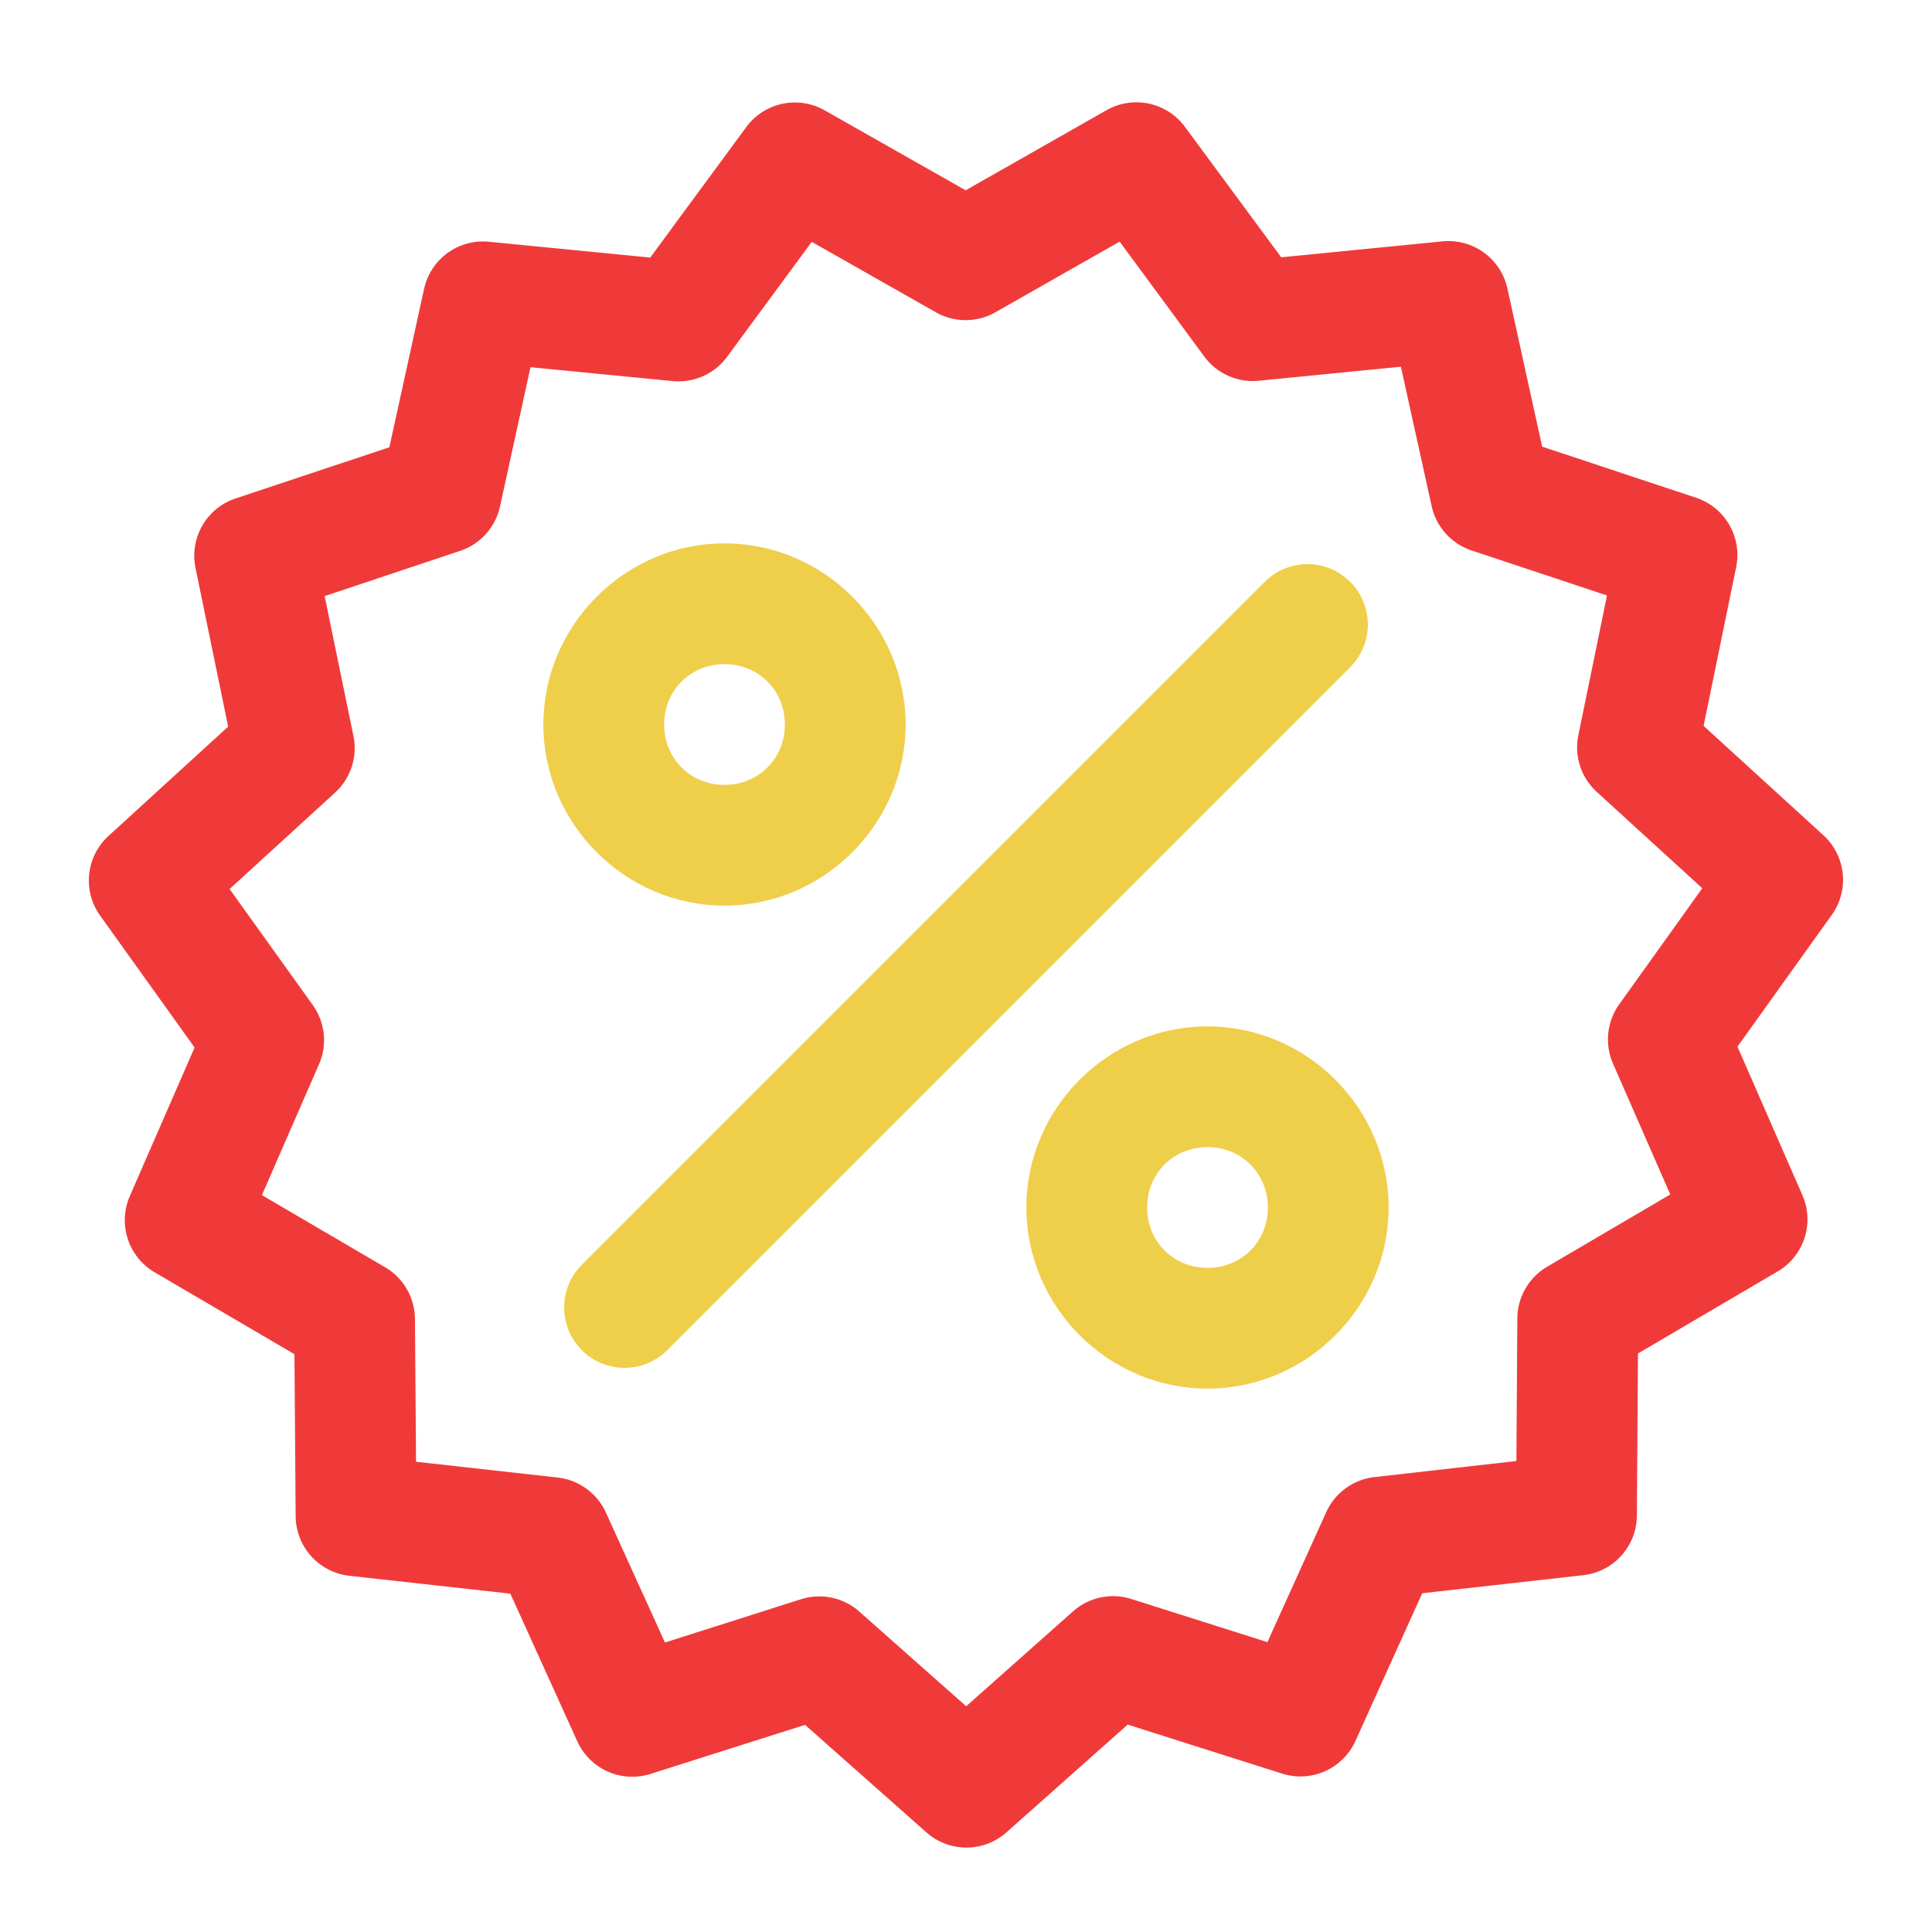 <?xml version="1.0" ?>
<svg height="32" id="svg5" version="1.1" viewBox="0 0 32 32" width="32" xmlns="http://www.w3.org/2000/svg" xmlns:svg="http://www.w3.org/2000/svg">
<defs id="defs2"/>
<g id="layer1" transform="translate(36,-52)">
<path d="M 18.326,1.826 15.994,3.152 13.66,1.828 A 1,1 0 0 0 12.361,2.104 L 10.77,4.266 8.098,4.004 a 1,1 0 0 0 -1.074,0.781 L 6.449,7.408 3.902,8.256 A 1,1 0 0 0 3.238,9.406 l 0.541,2.629 -1.982,1.811 a 1,1 0 0 0 -0.137,1.322 l 1.563,2.182 -1.072,2.459 a 1,1 0 0 0 0.41,1.264 l 2.316,1.357 0.02,2.684 a 1,1 0 0 0 0.889,0.986 L 8.453,26.396 9.562,28.842 a 1,1 0 0 0 1.215,0.539 l 2.557,-0.812 2.01,1.781 a 1,1 0 0 0 1.326,0 l 2.008,-1.785 2.559,0.812 a 1,1 0 0 0 1.213,-0.541 l 1.107,-2.447 2.668,-0.299 a 1,1 0 0 0 0.887,-0.986 l 0.018,-2.686 2.314,-1.359 a 1,1 0 0 0 0.41,-1.262 l -1.076,-2.461 1.562,-2.182 A 1,1 0 0 0 30.199,13.832 L 28.217,12.023 28.756,9.395 A 1,1 0 0 0 28.092,8.244 L 25.543,7.398 24.967,4.777 A 1,1 0 0 0 23.891,3.998 L 21.221,4.262 19.627,2.102 A 1,1 0 0 0 18.326,1.826 Z m 0.219,2.176 1.402,1.904 a 1,1 0 0 0 0.904,0.4 l 2.352,-0.232 0.51,2.311 a 1,1 0 0 0 0.66,0.732 l 2.244,0.746 -0.475,2.316 a 1,1 0 0 0 0.307,0.939 l 1.746,1.594 -1.375,1.922 a 1,1 0 0 0 -0.104,0.982 l 0.949,2.168 -2.039,1.197 a 1,1 0 0 0 -0.494,0.855 l -0.016,2.363 -2.35,0.266 a 1,1 0 0 0 -0.799,0.58 l -0.975,2.154 -2.254,-0.715 a 1,1 0 0 0 -0.967,0.207 l -1.768,1.57 -1.77,-1.568 a 1,1 0 0 0 -0.965,-0.205 l -2.254,0.717 -0.979,-2.154 A 1,1 0 0 0 9.24,24.473 L 6.891,24.211 6.873,21.846 A 1,1 0 0 0 6.379,20.99 L 4.338,19.795 5.283,17.629 A 1,1 0 0 0 5.18,16.646 L 3.803,14.725 5.549,13.129 A 1,1 0 0 0 5.854,12.189 L 5.377,9.873 7.619,9.125 A 1,1 0 0 0 8.281,8.391 L 8.787,6.082 11.141,6.312 A 1,1 0 0 0 12.043,5.91 L 13.445,4.006 15.5,5.172 a 1,1 0 0 0 0.988,0 z" id="path2040" style="color:#000000;fill:#f03a3a;fill-opacity:1;fill-rule:evenodd;stroke-linecap:round;stroke-linejoin:round;stroke-miterlimit:4.1;-inkscape-stroke:none" transform="translate(-36,52)"/>
<path d="m -24,61 c -1.645,0 -3,1.355 -3,3 0,1.645 1.355,3 3,3 1.645,0 3,-1.355 3,-3 0,-1.645 -1.355,-3 -3,-3 z m 0,2 c 0.564,0 1,0.436 1,1 0,0.564 -0.436,1 -1,1 -0.564,0 -1,-0.436 -1,-1 0,-0.564 0.436,-1 1,-1 z" id="path2053" style="color:#000000;fill:#efce4a;fill-opacity:1;fill-rule:evenodd;stroke-linecap:round;stroke-linejoin:round;stroke-miterlimit:4.1;-inkscape-stroke:none"/>
<path d="m -16,69 c -1.645,0 -3,1.355 -3,3 0,1.645 1.355,3 3,3 1.645,0 3,-1.355 3,-3 0,-1.645 -1.355,-3 -3,-3 z m 0,2 c 0.564,0 1,0.436 1,1 0,0.564 -0.436,1 -1,1 -0.564,0 -1,-0.436 -1,-1 0,-0.564 0.436,-1 1,-1 z" id="circle2067" style="color:#000000;fill:#efce4a;fill-opacity:1;fill-rule:evenodd;stroke-linecap:round;stroke-linejoin:round;stroke-miterlimit:4.1;-inkscape-stroke:none"/>
<path d="m -14.344,61.344 a 1,1 0 0 0 -0.707,0.293 l -11.312,11.312 a 1,1 0 0 0 0,1.414 1,1 0 0 0 1.414,0 l 11.312,-11.312 a 1,1 0 0 0 0,-1.414 1,1 0 0 0 -0.707,-0.293 z" id="path2086" style="color:#000000;fill:#efce4a;fill-opacity:1;fill-rule:evenodd;stroke-linecap:round;stroke-linejoin:round;stroke-miterlimit:4.1;-inkscape-stroke:none"/>
</g>
</svg>
